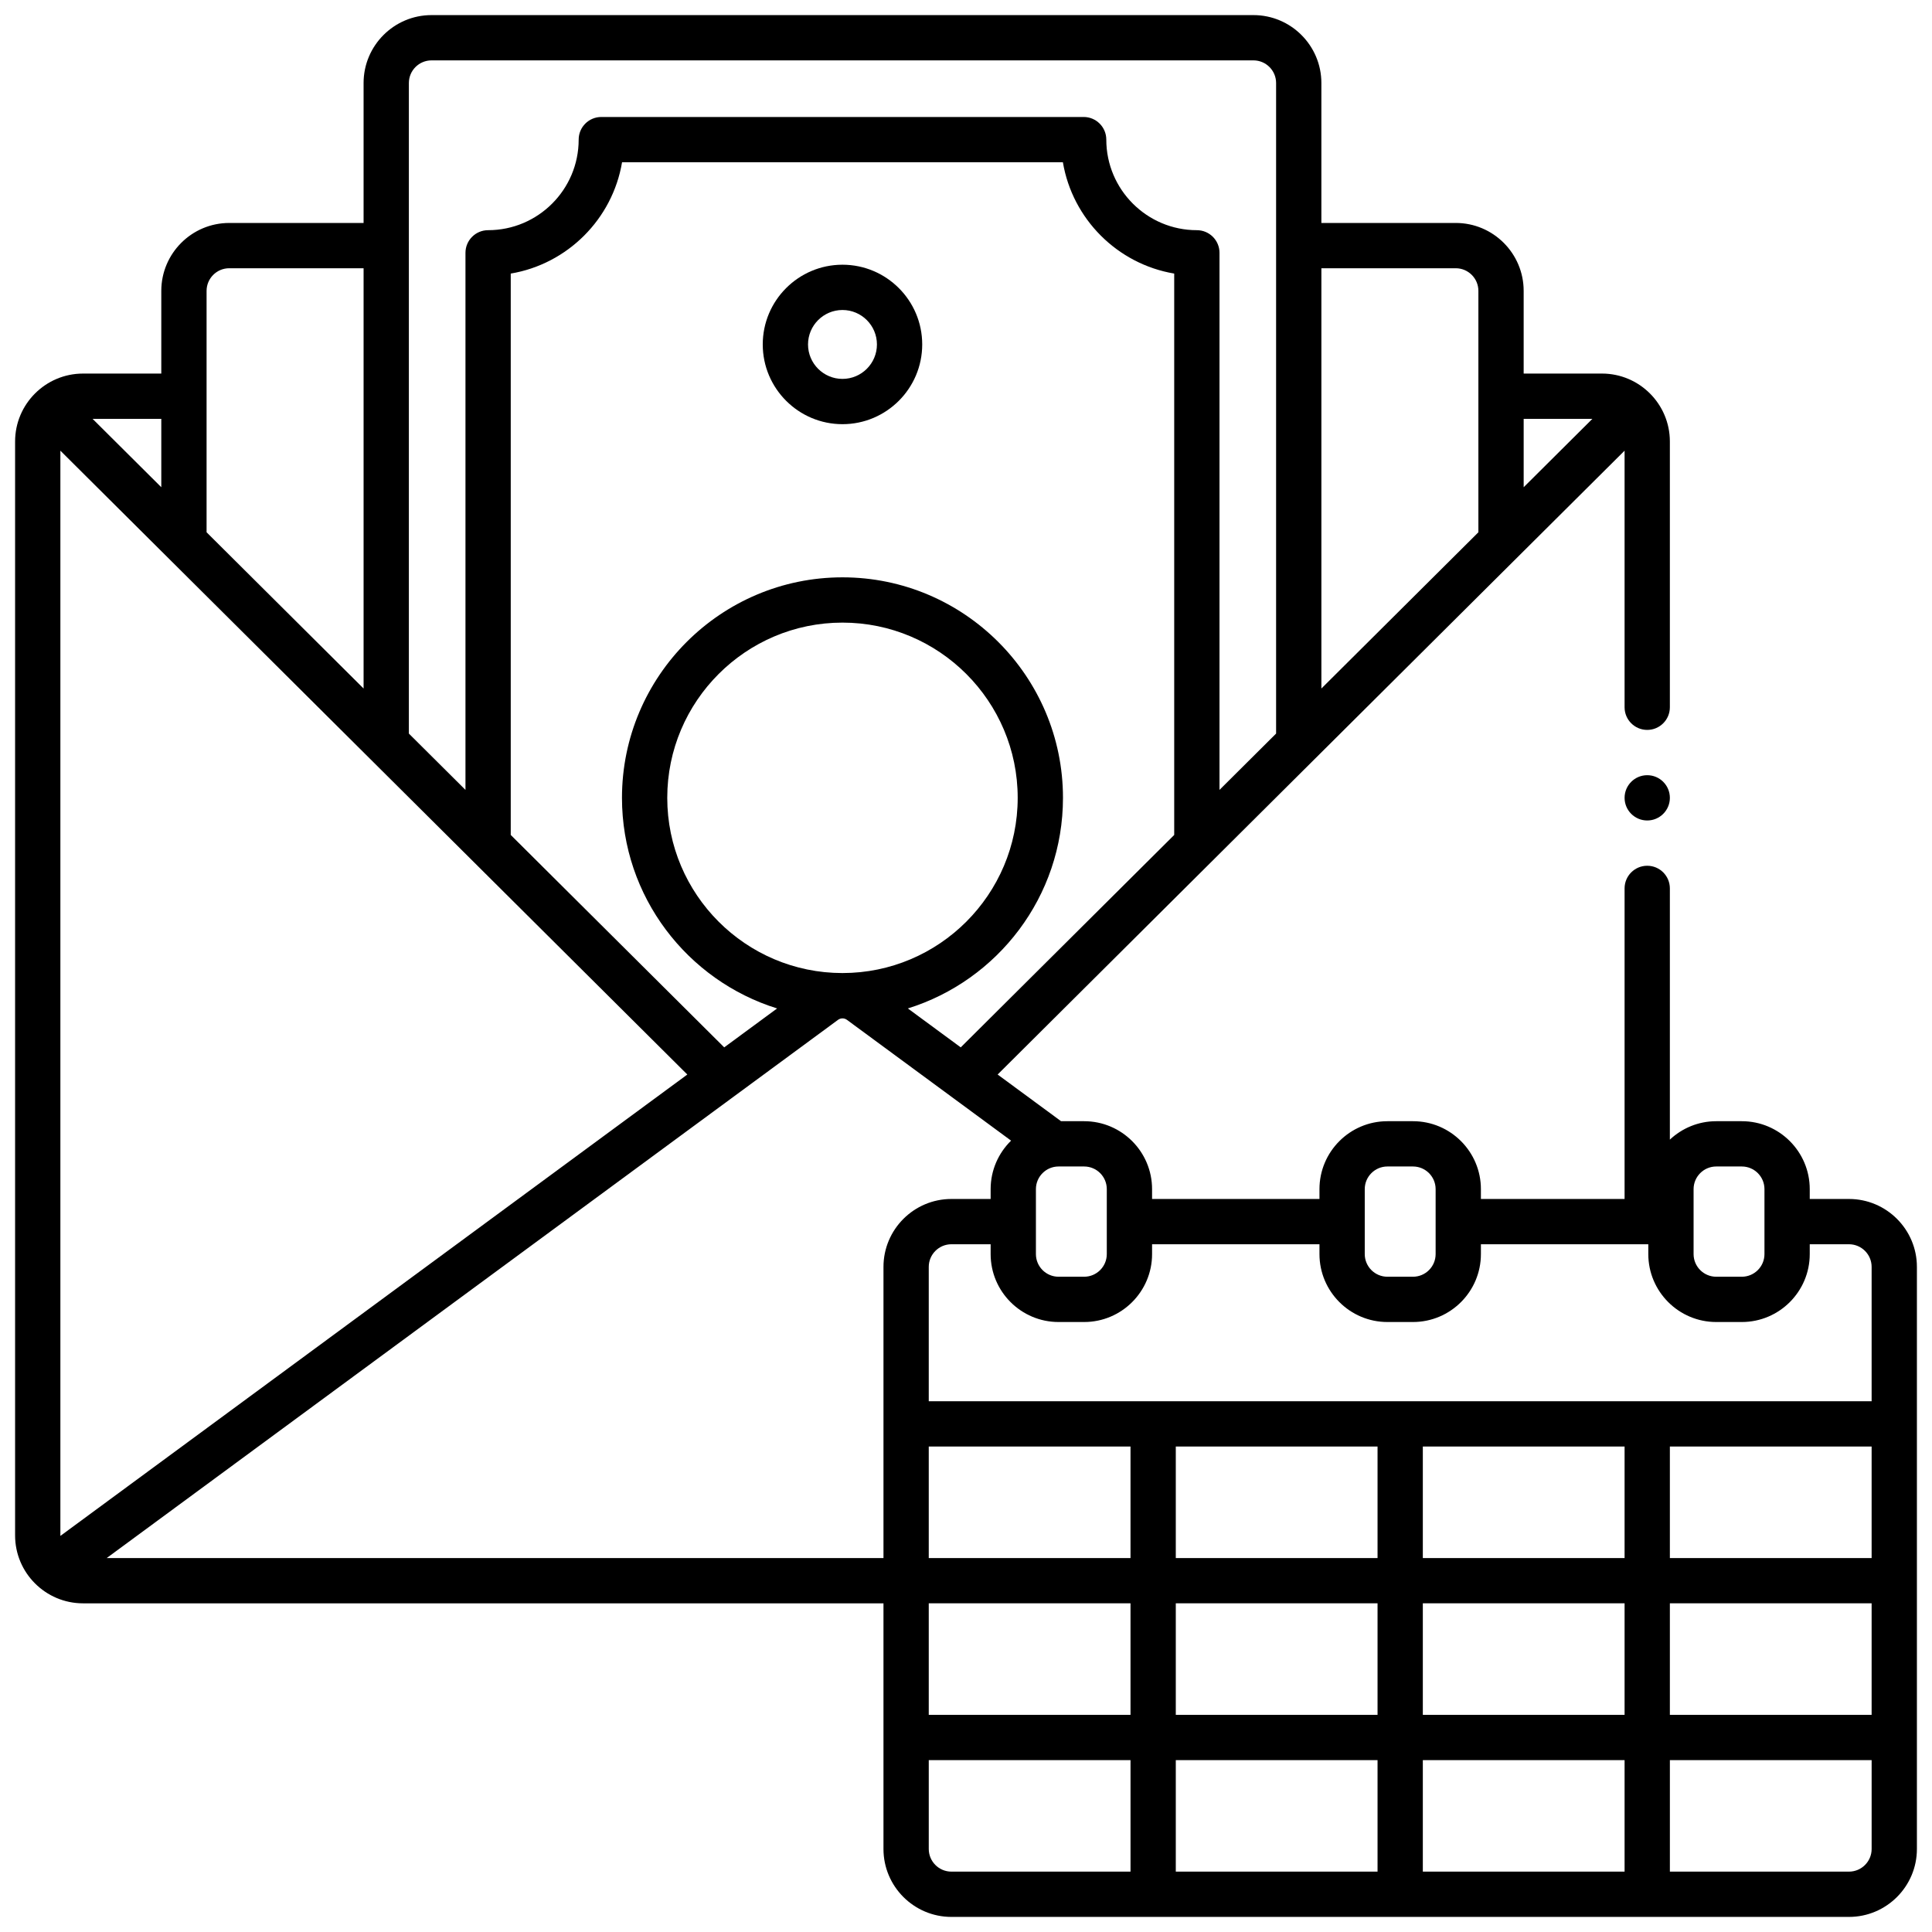 <svg id="b" viewBox="0 0 512 512" xmlns="http://www.w3.org/2000/svg" data-name="Layer 3"><path d="m490 317.739h-10.399v-2.609c0-9.925-8.075-18-18-18h-6.783c-4.751 0-9.065 1.864-12.286 4.881v-66.577c0-3.313-2.687-6-6-6s-6 2.687-6 6v82.305h-38.076v-2.609c0-9.925-8.075-18-18-18h-6.783c-9.925 0-18 8.075-18 18v2.609h-44.362v-2.609c0-9.925-8.075-18-18-18h-6.118l-16.808-12.37 166.147-165.327v68c0 3.313 2.687 6 6 6s6-2.687 6-6v-70.435c0-9.925-8.075-18-18-18h-20.745v-21.913c0-9.925-8.075-18-18-18h-35.608v-37.085c0-9.925-8.075-18-18-18h-217.825c-9.925 0-18 8.075-18 18v37.087h-35.609c-9.925 0-18 8.075-18 18v21.913h-20.745c-9.925 0-18 8.075-18 18v289.898c0 9.925 8.075 18 18 18h212.13v65.102c0 9.925 8.075 18 18 18h237.87c9.925 0 18-8.075 18-18v-154.261c0-9.925-8.075-18-18-18zm-41.182-2.609c0-3.309 2.691-6 6-6h6.783c3.309 0 6 2.691 6 6v17.217c0 3.309-2.691 6-6 6h-6.783c-3.309 0-6-2.691-6-6zm-87.145 0c0-3.309 2.691-6 6-6h6.783c3.309 0 6 2.691 6 6v17.217c0 3.309-2.691 6-6 6h-6.783c-3.309 0-6-2.691-6-6zm-12 14.609v2.608c0 9.925 8.075 18 18 18h6.783c9.925 0 18-8.075 18-18v-2.608h44.362v2.608c0 9.925 8.075 18 18 18h6.783c9.925 0 18-8.075 18-18v-2.608h10.399c3.309 0 6 2.691 6 6v35.608h-249.87v-35.608c0-3.309 2.691-6 6-6h10.399v2.608c0 9.925 8.075 18 18 18h6.783c9.925 0 18-8.075 18-18v-2.608h44.362zm80.859 124.71h-53.468v-29.551h53.468zm0-41.551h-53.468v-29.551h53.468zm-65.468 0h-53.467v-29.551h53.467zm-65.467 0h-53.467v-29.551h53.467zm0 12v29.551h-53.467v-29.551zm12 0h53.467v29.551h-53.467zm53.467 41.551v29.551h-53.467v-29.551zm12 0h53.468v29.551h-53.468zm65.468-41.551h53.467v29.551h-53.467zm0-12v-29.551h53.467v29.551zm-149.221-97.768v17.217c0 3.309-2.691 6-6 6h-6.783c-3.309 0-6-2.691-6-6v-17.217c0-3.309 2.691-6 6-6h6.783c3.309 0 6 2.691 6 6zm-38.706-37.567-14.017-10.315c23.79-7.399 41.112-29.621 41.112-55.813 0-32.221-26.214-58.435-58.435-58.435s-58.435 26.214-58.435 58.435c0 26.192 17.322 48.414 41.112 55.813l-14.017 10.315-56.573-56.294v-148.769c15.053-2.536 26.964-14.447 29.5-29.5h116.826c2.536 15.053 14.447 26.964 29.5 29.5v148.77zm-31.325-19.694h-.03c-25.597-.008-46.42-20.835-46.42-46.435s20.831-46.435 46.435-46.435 46.435 20.831 46.435 46.435-20.822 46.426-46.42 46.435zm-207.273 149.159c0-.044-.007-.086-.007-.13v-287.464l166.147 165.327zm405.99-296.028-18.209 18.119v-18.119zm-36.209-39.913c3.309 0 6 2.691 6 6v63.973l-41.608 41.403v-111.375h35.608zm-271.434-55.087h217.826c3.309 0 6 2.691 6 6v172.403l-15 14.926v-142.329c0-3.313-2.686-6-6-6-13.234 0-24-10.766-24-24 0-3.313-2.686-6-6-6h-127.826c-3.314 0-6 2.687-6 6 0 13.234-10.766 24-24 24-3.314 0-6 2.687-6 6v142.329l-15-14.925v-172.404c0-3.309 2.691-6 6-6zm-59.609 61.087c0-3.309 2.691-6 6-6h35.609v111.376l-41.609-41.403zm-12 52.032-18.209-18.119h18.209zm-14.469 283.78 193.801-142.624c.712-.523 1.668-.524 2.38 0l43.49 32.007c-3.338 3.269-5.418 7.818-5.418 12.849v2.609h-10.399c-9.925 0-18 8.075-18 18v77.159zm217.855 77.102v-23.551h53.467v29.551h-47.467c-3.309 0-6-2.691-6-6zm243.87 6h-47.467v-29.551h53.467v23.551c0 3.309-2.691 6-6 6z"/><path d="m223.266 70.152c-11.651 0-21.13 9.479-21.13 21.13s9.479 21.13 21.13 21.13 21.131-9.479 21.131-21.13-9.479-21.13-21.131-21.13zm0 30.261c-5.035 0-9.13-4.096-9.13-9.13s4.096-9.13 9.13-9.13 9.131 4.096 9.131 9.13-4.096 9.13-9.131 9.13z"/><circle cx="436.533" cy="211.435" r="6"/></svg>